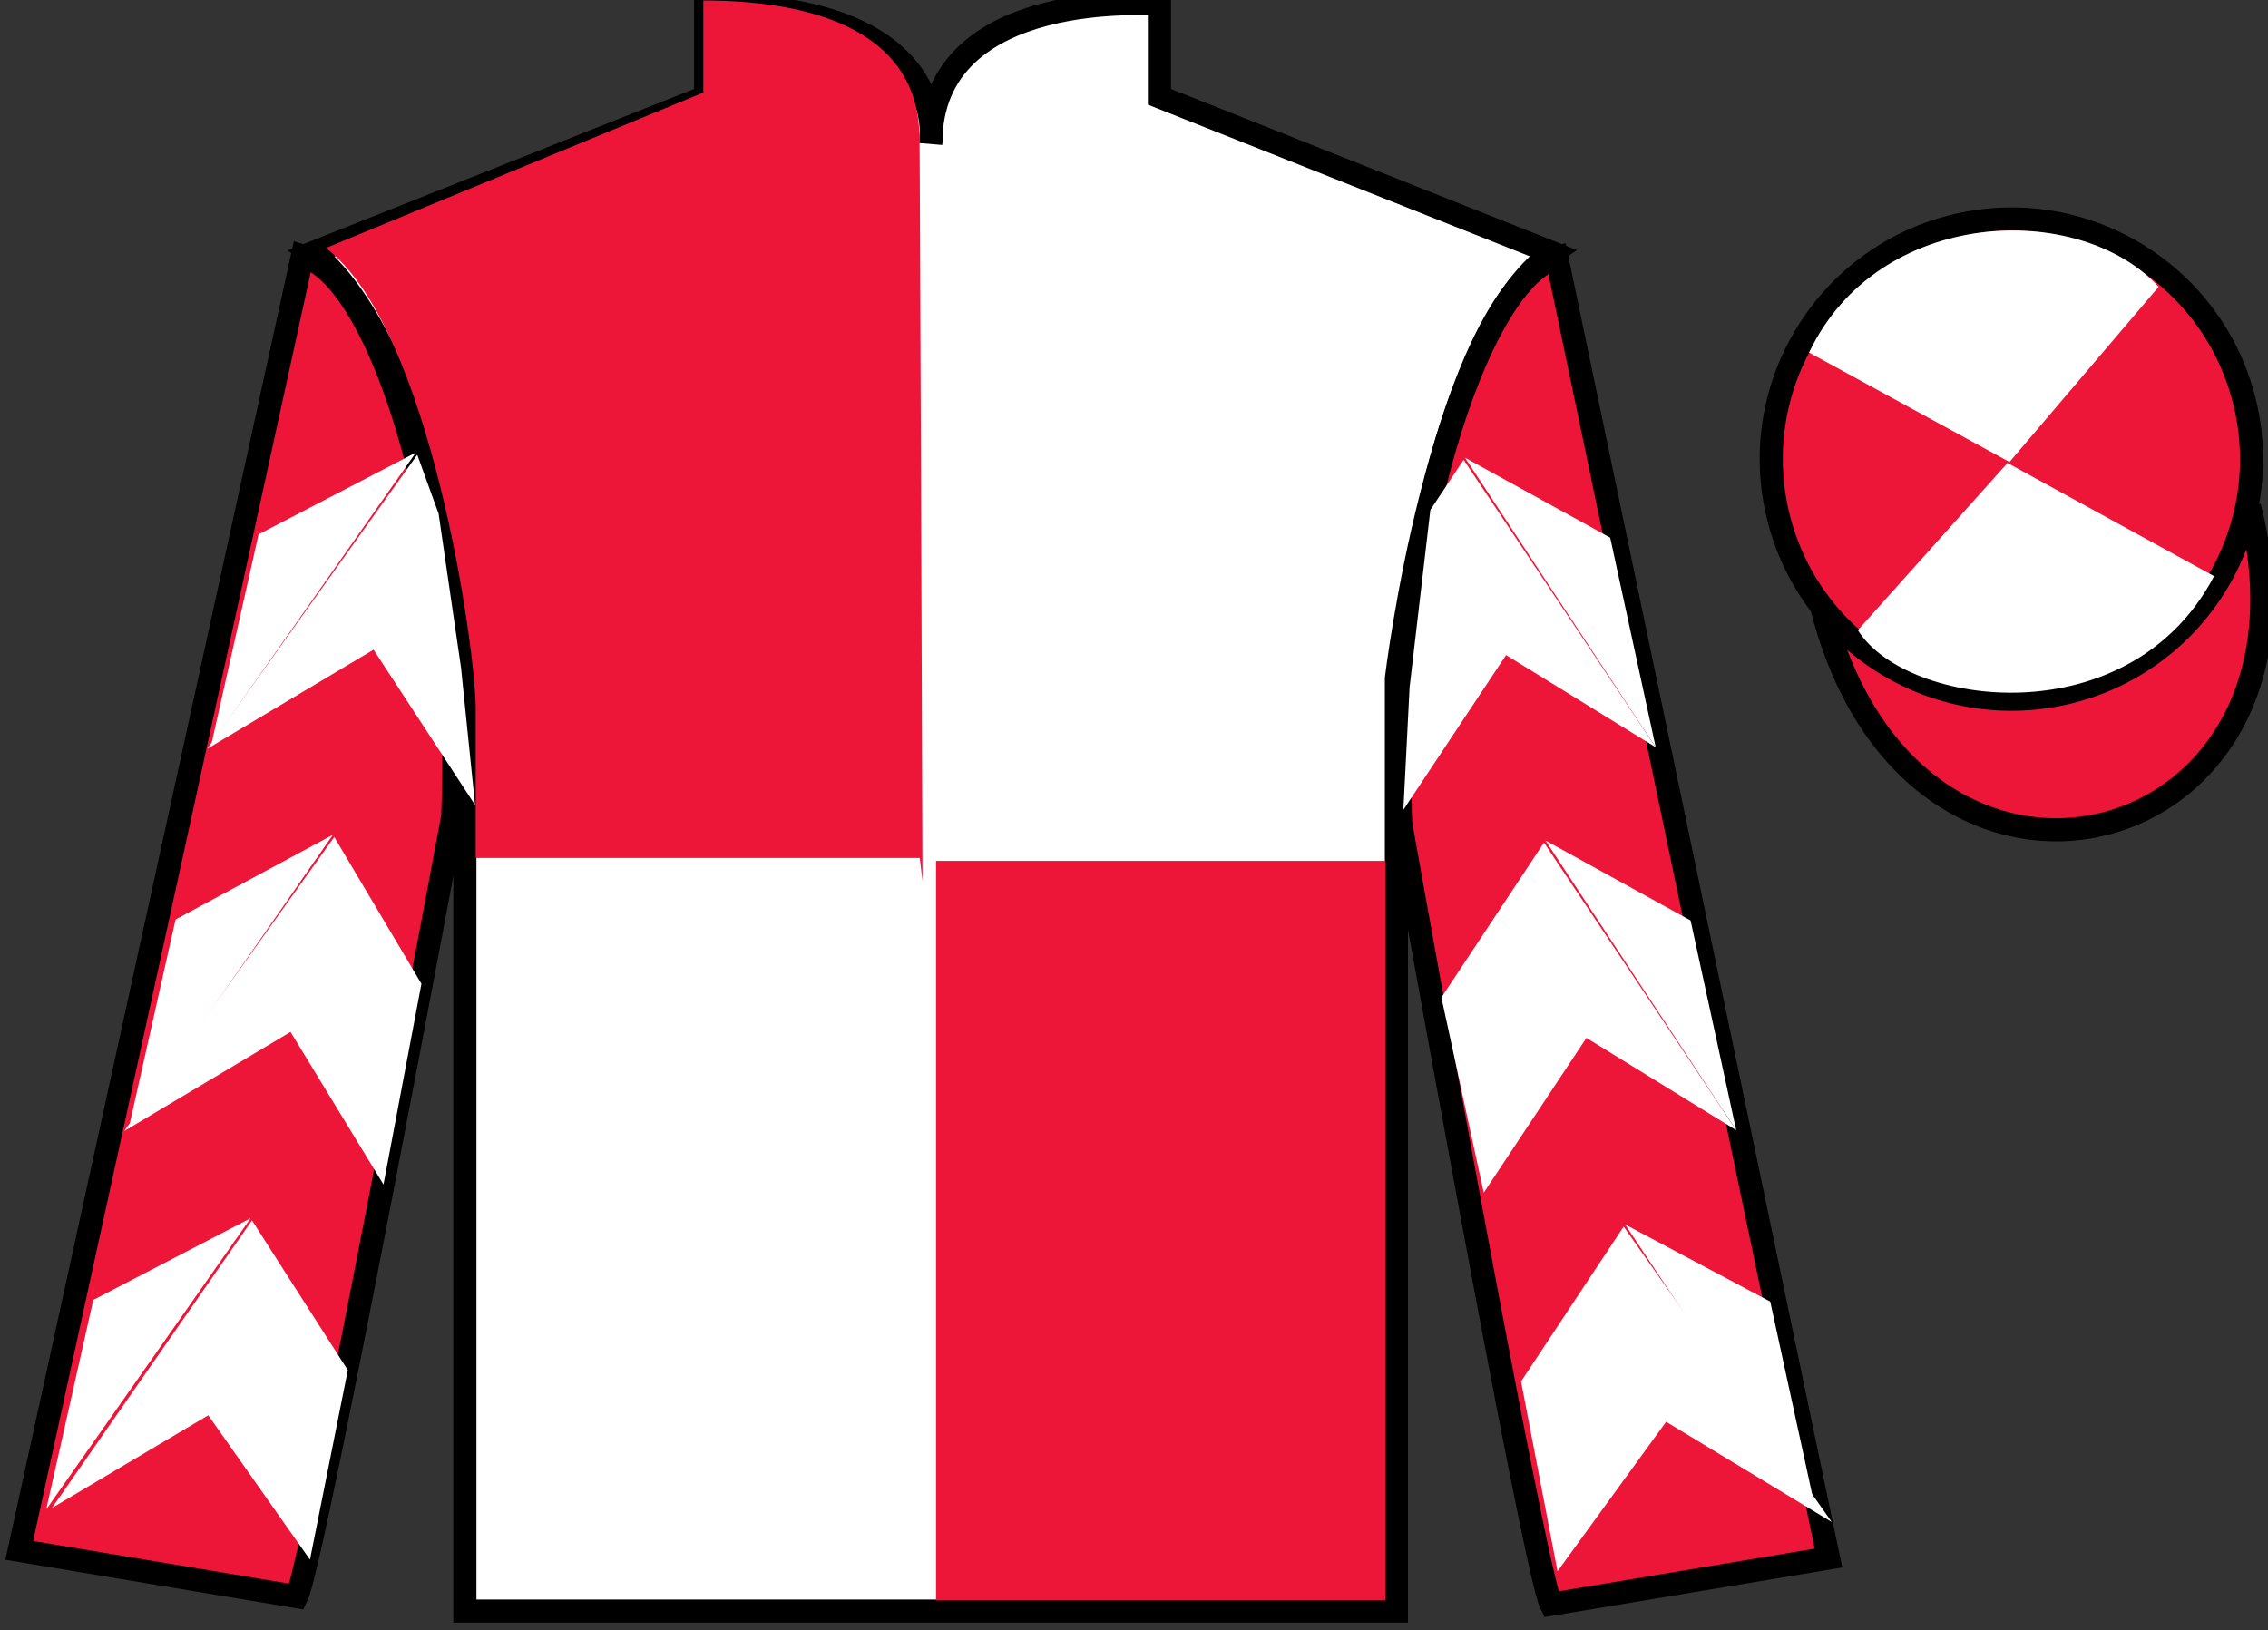 <?xml version="1.0" encoding="UTF-8"?>
<svg xmlns="http://www.w3.org/2000/svg" xmlns:xlink="http://www.w3.org/1999/xlink" width="98.09pt" height="70.52pt" viewBox="0 0 98.09 70.52" version="1.1">
<rect x="0" y="0" width="98.09" height="70.52" fill="#333333" stroke="none"/>
<g id="surface0">
<path style=" stroke:none;fill-rule:nonzero;fill:rgb(100%,100%,100%);fill-opacity:1;" d="M 13.52 10.938 C 13.52 10.938 18.605 14.188 20.105 29.52 C 20.105 29.52 20.105 44.52 20.105 69.688 L 60.395 69.688 L 60.395 29.352 C 60.395 29.352 62.188 14.352 67.145 10.938 L 50.145 4.188 L 50.145 0.188 C 50.145 0.188 40.258 -0.648 40.258 6.188 C 40.258 6.188 41.27 0.188 30.52 0.188 L 30.52 4.188 L 13.52 10.938 "/>
<path style="fill:none;stroke-width:10;stroke-linecap:butt;stroke-linejoin:miter;stroke:rgb(0%,0%,0%);stroke-opacity:1;stroke-miterlimit:4;" d="M 135.195 595.825 C 135.195 595.825 186.055 563.325 201.055 410.005 C 201.055 410.005 201.055 260.005 201.055 8.325 L 603.945 8.325 L 603.945 411.684 C 603.945 411.684 621.875 561.684 671.445 595.825 L 501.445 663.325 L 501.445 703.325 C 501.445 703.325 402.578 711.684 402.578 643.325 C 402.578 643.325 412.695 703.325 305.195 703.325 L 305.195 663.325 L 135.195 595.825 Z M 135.195 595.825 " transform="matrix(0.1,0,0,-0.1,0,70.52)"/>
<path style=" stroke:none;fill-rule:nonzero;fill:rgb(92.863%,8.783%,22.277%);fill-opacity:1;" d="M 12.832 69.062 C 13.582 67.562 19.582 35.312 19.582 35.312 C 20.082 23.812 16.582 12.062 13.082 11.062 L 0.832 67.062 L 12.832 69.062 "/>
<path style="fill:none;stroke-width:10;stroke-linecap:butt;stroke-linejoin:miter;stroke:rgb(0%,0%,0%);stroke-opacity:1;stroke-miterlimit:4;" d="M 128.32 14.575 C 135.82 29.575 195.82 352.075 195.82 352.075 C 200.82 467.075 165.82 584.575 130.82 594.575 L 8.32 34.575 L 128.32 14.575 Z M 128.32 14.575 " transform="matrix(0.1,0,0,-0.1,0,70.52)"/>
<path style=" stroke:none;fill-rule:nonzero;fill:rgb(92.863%,8.783%,22.277%);fill-opacity:1;" d="M 79.082 67.395 L 67.332 11.145 C 63.832 12.145 60.082 24.145 60.582 35.645 C 60.582 35.645 66.332 67.895 67.082 69.395 L 79.082 67.395 "/>
<path style="fill:none;stroke-width:10;stroke-linecap:butt;stroke-linejoin:miter;stroke:rgb(0%,0%,0%);stroke-opacity:1;stroke-miterlimit:4;" d="M 790.82 31.255 L 673.32 593.755 C 638.32 583.755 600.82 463.755 605.82 348.755 C 605.82 348.755 663.32 26.255 670.82 11.255 L 790.82 31.255 Z M 790.82 31.255 " transform="matrix(0.1,0,0,-0.1,0,70.52)"/>
<path style="fill-rule:nonzero;fill:rgb(92.863%,8.783%,22.277%);fill-opacity:1;stroke-width:10;stroke-linecap:butt;stroke-linejoin:miter;stroke:rgb(0%,0%,0%);stroke-opacity:1;stroke-miterlimit:4;" d="M 788.008 442.153 C 827.734 286.528 1011.68 334.106 972.891 486.098 " transform="matrix(0.1,0,0,-0.1,0,70.52)"/>
<path style=" stroke:none;fill-rule:nonzero;fill:rgb(92.863%,8.783%,22.277%);fill-opacity:1;" d="M 89.559 29.922 C 95.117 28.504 98.473 22.848 97.055 17.293 C 95.637 11.734 89.984 8.379 84.426 9.797 C 78.867 11.215 75.512 16.871 76.93 22.426 C 78.348 27.984 84.004 31.34 89.559 29.922 "/>
<path style="fill:none;stroke-width:10;stroke-linecap:butt;stroke-linejoin:miter;stroke:rgb(0%,0%,0%);stroke-opacity:1;stroke-miterlimit:4;" d="M 895.586 405.981 C 951.172 420.161 984.727 476.723 970.547 532.27 C 956.367 587.856 899.844 621.411 844.258 607.231 C 788.672 593.052 755.117 536.489 769.297 480.942 C 783.477 425.356 840.039 391.802 895.586 405.981 Z M 895.586 405.981 " transform="matrix(0.1,0,0,-0.1,0,70.52)"/>
<path style=" stroke:none;fill-rule:nonzero;fill:rgb(92.863%,8.783%,22.277%);fill-opacity:1;" d="M 40.484 69.227 L 59.918 69.227 L 59.918 37.238 L 40.484 37.238 L 40.484 69.227 Z M 40.484 69.227 "/>
<path style=" stroke:none;fill-rule:nonzero;fill:rgb(92.863%,8.783%,22.277%);fill-opacity:1;" d="M 30.418 0.02 L 30.418 4.004 L 14.094 10.727 C 18.652 14.211 20.574 28.152 20.574 30.641 C 20.574 33.129 20.574 37.113 20.574 37.113 L 39.781 37.113 L 39.898 38.109 C 39.898 38.109 39.766 1.016 39.766 5.996 C 39.766 1.016 34.512 0.02 30.418 0.02 "/>
<path style=" stroke:none;fill-rule:nonzero;fill:rgb(100%,100%,100%);fill-opacity:1;" d="M 8.961 32.391 L 16.156 28.102 L 20.547 34.824 L 19.941 28.895 L 18.969 22.219 L 18.047 19.672 "/>
<path style=" stroke:none;fill-rule:nonzero;fill:rgb(100%,100%,100%);fill-opacity:1;" d="M 17.988 19.574 L 11.184 23.113 L 9.148 32.168 "/>
<path style=" stroke:none;fill-rule:nonzero;fill:rgb(100%,100%,100%);fill-opacity:1;" d="M 1.812 65.508 L 9.008 61.219 "/>
<path style=" stroke:none;fill-rule:nonzero;fill:rgb(100%,100%,100%);fill-opacity:1;" d="M 15.293 59.516 L 10.898 52.789 "/>
<path style=" stroke:none;fill-rule:nonzero;fill:rgb(100%,100%,100%);fill-opacity:1;" d="M 10.84 52.695 L 4.035 56.23 "/>
<path style=" stroke:none;fill-rule:nonzero;fill:rgb(100%,100%,100%);fill-opacity:1;" d="M 2.25 65.227 L 9.008 61.219 L 13.406 67.465 L 15.043 59.266 L 10.898 52.789 "/>
<path style=" stroke:none;fill-rule:nonzero;fill:rgb(100%,100%,100%);fill-opacity:1;" d="M 10.84 52.695 L 4.035 56.23 L 2 65.289 "/>
<path style=" stroke:none;fill-rule:nonzero;fill:rgb(100%,100%,100%);fill-opacity:1;" d="M 5.371 48.926 L 12.566 44.637 L 16.586 51.238 L 18.227 42.555 L 14.457 36.207 "/>
<path style=" stroke:none;fill-rule:nonzero;fill:rgb(100%,100%,100%);fill-opacity:1;" d="M 14.398 36.109 L 7.594 39.773 L 5.562 48.828 "/>
<path style=" stroke:none;fill-rule:nonzero;fill:rgb(100%,100%,100%);fill-opacity:1;" d="M 71.609 32.324 L 65.137 28.336 L 60.695 35.031 L 60.965 29.727 L 61.863 22.055 L 63.301 19.891 "/>
<path style=" stroke:none;fill-rule:nonzero;fill:rgb(100%,100%,100%);fill-opacity:1;" d="M 63.359 19.797 L 69.641 23.258 L 71.609 32.324 "/>
<path style=" stroke:none;fill-rule:nonzero;fill:rgb(100%,100%,100%);fill-opacity:1;" d="M 79.223 65.836 L 72.059 61.5 "/>
<path style=" stroke:none;fill-rule:nonzero;fill:rgb(100%,100%,100%);fill-opacity:1;" d="M 65.785 59.754 L 70.223 53.059 "/>
<path style=" stroke:none;fill-rule:nonzero;fill:rgb(100%,100%,100%);fill-opacity:1;" d="M 79.223 65.836 L 72.059 61.5 L 67.363 67.965 L 65.785 59.754 L 70.223 53.059 "/>
<path style=" stroke:none;fill-rule:nonzero;fill:rgb(100%,100%,100%);fill-opacity:1;" d="M 70.285 52.965 L 76.562 56.301 L 78.535 65.367 "/>
<path style=" stroke:none;fill-rule:nonzero;fill:rgb(100%,100%,100%);fill-opacity:1;" d="M 75.09 48.887 L 68.613 44.895 L 64.172 51.59 L 62.34 43.148 L 66.777 36.449 "/>
<path style=" stroke:none;fill-rule:nonzero;fill:rgb(100%,100%,100%);fill-opacity:1;" d="M 66.84 36.355 L 73.117 39.816 L 75.09 48.887 "/>
<path style=" stroke:none;fill-rule:nonzero;fill:rgb(100%,100%,100%);fill-opacity:1;" d="M 93.359 12.406 L 86.91 19.984 L 78.242 15.25 C 81.238 8.938 89.953 8.672 93.359 12.406 "/>
<path style=" stroke:none;fill-rule:nonzero;fill:rgb(100%,100%,100%);fill-opacity:1;" d="M 80.352 27.258 L 86.824 20.027 L 95.758 24.922 C 92.113 31.867 82.449 30.613 80.352 27.258 "/>
</g>
</svg>
